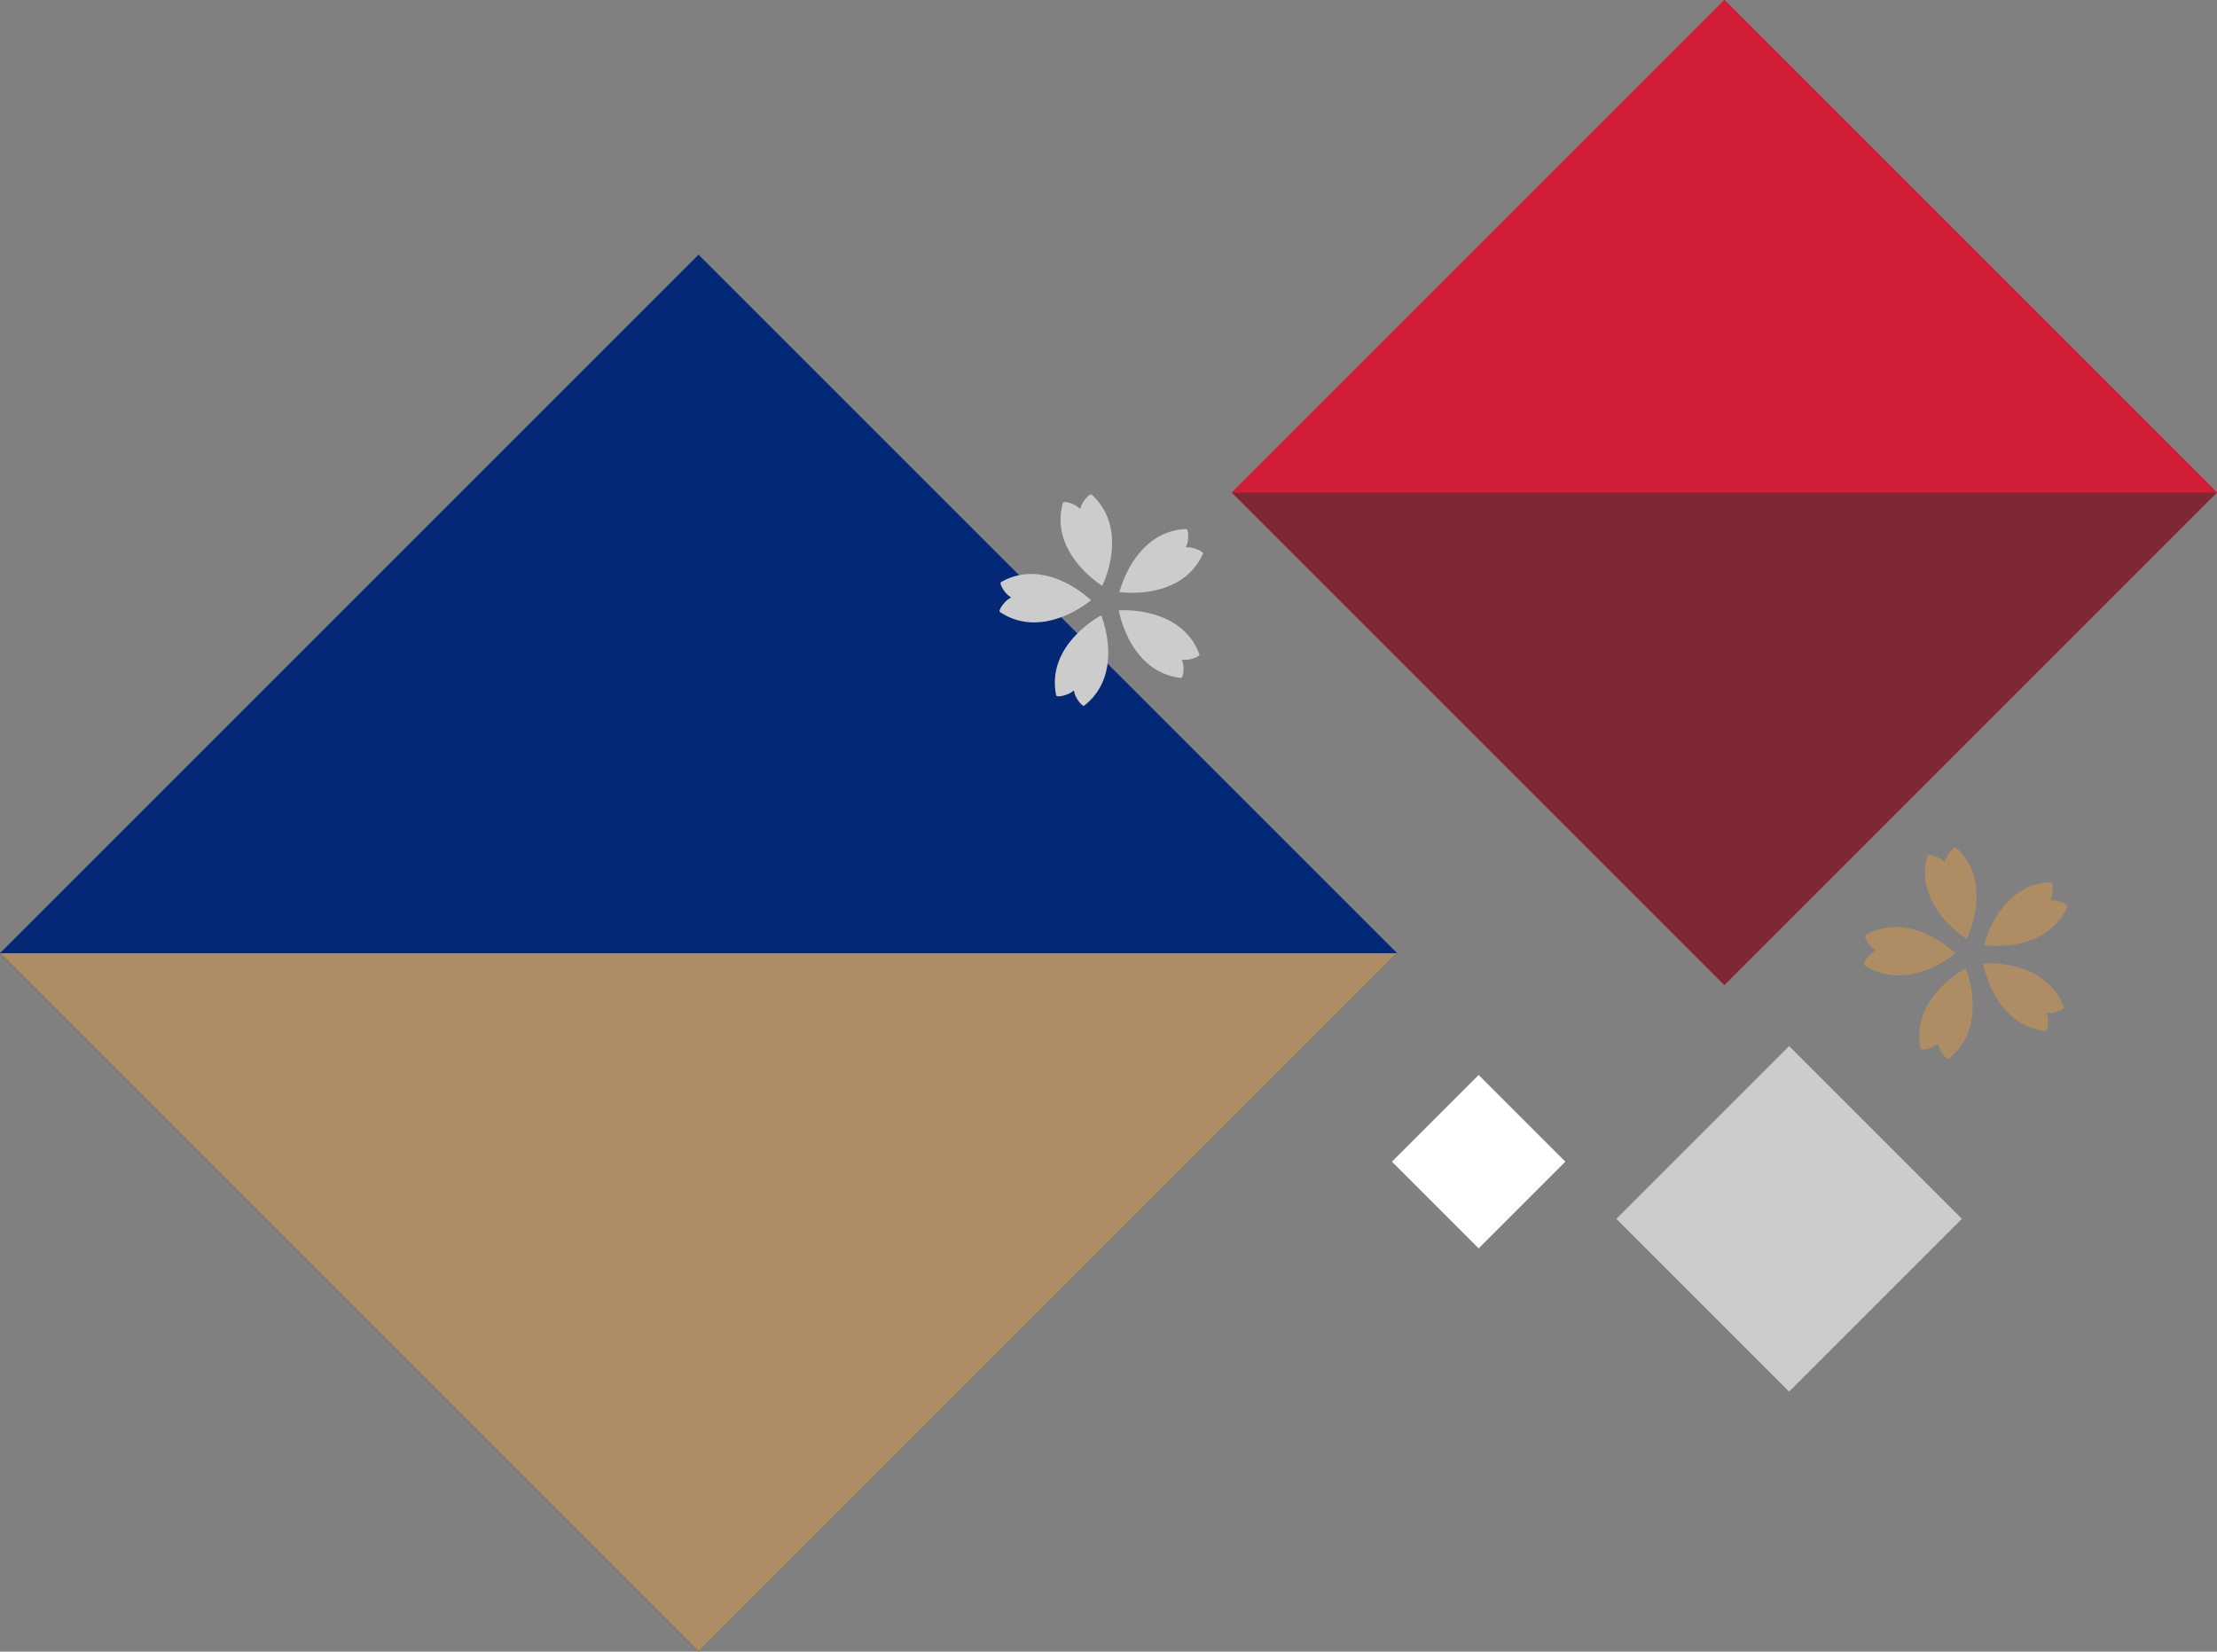 <svg xmlns="http://www.w3.org/2000/svg" width="182.087" height="135.663" viewBox="0 0 182.087 135.663"><rect x="0" y="0" width="182.087" height="135.663" fill="#808080" stroke="none"/><g id="pattern_jp_06" transform="translate(-117 6.604)"><path id="_08" data-name="8" d="M0 0h57.221v57.221H0z" transform="rotate(-45 149.952 -246.418)" fill="#802734"/><rect id="_07" data-name="7" width="10.071" height="10.071" transform="rotate(-45 222.869 -234.827)" fill="#fff"/><rect id="_04" data-name="4" width="20.069" height="20.069" transform="rotate(-45 237.753 -254.724)" fill="#ccc"/><path id="_03" data-name="3" d="M1070.507 1343.259l-40.461-40.461-40.462 40.461z" transform="translate(-771.42 -1309.401)" fill="#d11d36"/><path id="_02" data-name="2" d="M0 0h81.139v81.139H0z" transform="rotate(-45 145.033 -105.388)" fill="#032976"/><path id="_01" data-name="1" d="M0 0l81.139 81.139H0z" transform="rotate(-45 145.033 -105.388)" fill="#af8d64"/><g id="桜03" transform="translate(-12.377 -188)" style="isolation:isolate"><g id="Group_31" data-name="Group 31" transform="translate(-5 -9)"><g id="Group_52" data-name="Group 52" transform="rotate(-16 1077.43 -884.344)" fill="#af8d64"><path id="Path_142" data-name="Path 142" d="M3.212.03c-.1-.159-.932.341-1.182.822a.049.049 0 01-.087 0C1.692.371.859-.129.76.03-1.5 3.686 1.986 7.475 1.986 7.475S5.468 3.686 3.212.03z" transform="translate(6.703)"/><path id="Path_143" data-name="Path 143" d="M.771.15c-.182.044.036.991.416 1.379a.049.049 0 01-.027.082c-.535.09-1.268.728-1.147.871 2.78 3.275 7.459 1.135 7.459 1.135S4.945-.866.771.15z" transform="translate(0 4.742)"/><path id="Path_144" data-name="Path 144" d="M0 5.3c-.014.187.954.272 1.44.03a.049.049 0 01.07.051c-.08.537.3 1.431.474 1.36C5.958 5.112 5.368 0 5.368 0S.324 1.019 0 5.3z" transform="translate(2.569 9.788)"/><path id="Path_145" data-name="Path 145" d="M3.415 6.744c.173.071.553-.823.474-1.36a.049.049 0 01.07-.051c.486.242 1.454.157 1.44-.03C5.075 1.019.031 0 .031 0s-.589 5.112 3.384 6.744z" transform="translate(9.409 9.789)"/><path id="Path_146" data-name="Path 146" d="M7.46 2.481c.121-.143-.612-.781-1.147-.871a.049.049 0 01-.027-.082c.38-.387.6-1.334.416-1.379C2.528-.866 0 3.616 0 3.616s4.68 2.141 7.46-1.135z" transform="translate(9.905 4.743)"/></g></g></g><g id="桜03-2" data-name="桜03" transform="translate(-94.377 -231)" style="isolation:isolate"><g id="Group_31-2" data-name="Group 31" transform="translate(6 5)"><g id="Group_52-2" data-name="Group 52" transform="rotate(-16 1077.43 -884.344)" fill="#ccc"><path id="Path_142-2" data-name="Path 142" d="M3.212.03c-.1-.159-.932.341-1.182.822a.049.049 0 01-.087 0C1.692.371.859-.129.76.03-1.5 3.686 1.986 7.475 1.986 7.475S5.468 3.686 3.212.03z" transform="translate(6.703)"/><path id="Path_143-2" data-name="Path 143" d="M.771.15c-.182.044.036.991.416 1.379a.049.049 0 01-.027.082c-.535.09-1.268.728-1.147.871 2.78 3.275 7.459 1.135 7.459 1.135S4.945-.866.771.15z" transform="translate(0 4.742)"/><path id="Path_144-2" data-name="Path 144" d="M0 5.3c-.014.187.954.272 1.44.03a.049.049 0 01.07.051c-.08.537.3 1.431.474 1.36C5.958 5.112 5.368 0 5.368 0S.324 1.019 0 5.3z" transform="translate(2.569 9.788)"/><path id="Path_145-2" data-name="Path 145" d="M3.415 6.744c.173.071.553-.823.474-1.36a.049.049 0 01.07-.051c.486.242 1.454.157 1.44-.03C5.075 1.019.031 0 .031 0s-.589 5.112 3.384 6.744z" transform="translate(9.409 9.789)"/><path id="Path_146-2" data-name="Path 146" d="M7.46 2.481c.121-.143-.612-.781-1.147-.871a.049.049 0 01-.027-.082c.38-.387.6-1.334.416-1.379C2.528-.866 0 3.616 0 3.616s4.68 2.141 7.46-1.135z" transform="translate(9.905 4.743)"/></g></g></g></g></svg>